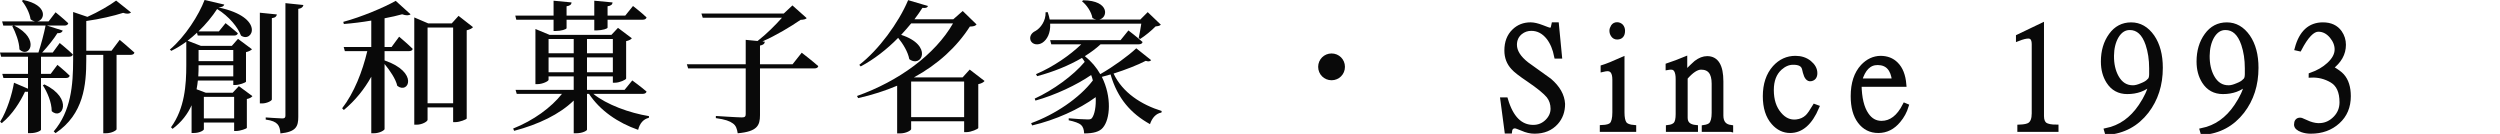 <?xml version="1.0" encoding="utf-8"?>
<!-- Generator: Adobe Illustrator 15.0.0, SVG Export Plug-In . SVG Version: 6.00 Build 0)  -->
<!DOCTYPE svg PUBLIC "-//W3C//DTD SVG 1.1//EN" "http://www.w3.org/Graphics/SVG/1.1/DTD/svg11.dtd">
<svg version="1.1" id="圖層_1" xmlns="http://www.w3.org/2000/svg" xmlns:xlink="http://www.w3.org/1999/xlink" x="0px" y="0px"
	 width="560px" height="30px" viewBox="0 0 560 30" enable-background="new 0 0 560 30" xml:space="preserve">
<path fill="#090909" d="M9.184,17.471v11.584c0,0.191-0.928,0.768-2.399,0.768H6.271v-9.279c-0.159,0.032-0.384,0.032-0.672,0
	c-1.056,2.24-2.815,5.12-5.216,7.04l-0.352-0.319c1.568-2.496,2.688-6.24,3.104-8.736l3.136,1.345v-2.399H0.769l-0.256-0.928h5.759
	v-3.84H0.256L0,11.775h8.607c0.608-1.856,1.248-4.256,1.601-6.048h-7.04c6.048,3.04,3.328,7.487,1.184,5.343
	c-0.031-1.695-0.863-3.807-1.6-5.215L3.04,5.728H0.736L0.48,4.799h7.36C7.552,4.735,7.2,4.607,6.848,4.319
	C6.656,2.912,5.76,1.216,4.896,0.192L5.216,0c5.567,1.12,4.928,4.511,3.104,4.799h2.561l1.567-2.048c0,0,1.76,1.408,2.848,2.464
	C15.2,5.567,14.88,5.727,14.433,5.727h-3.904l3.52,1.12c-0.128,0.384-0.512,0.64-1.184,0.576c-0.8,1.28-2.111,2.944-3.424,4.352
	h2.368l1.567-2.145c0,0,1.856,1.504,2.944,2.561c-0.064,0.352-0.384,0.512-0.832,0.512H9.184v3.84h2.176l1.504-2.016
	c0,0,1.728,1.407,2.752,2.432c-0.096,0.352-0.384,0.512-0.832,0.512H9.184z M9.951,18.91c6.592,3.168,3.937,8.158,1.632,5.982
	c0-1.951-0.991-4.256-1.983-5.791L9.951,18.91z M26.814,8.927c0,0,2.048,1.696,3.296,2.848c-0.064,0.352-0.416,0.512-0.864,0.512
	H26.11v16.671c0,0.19-0.96,0.896-2.464,0.896h-0.512V12.287h-3.808v1.119c0,5.568-0.544,12.158-6.88,16.414l-0.416-0.383
	c3.872-4.545,4.352-10.336,4.352-16.096V2.688l3.2,1.088c2.432-1.088,5.023-2.592,6.432-3.647l3.327,2.656
	c-0.319,0.32-0.896,0.384-1.76,0.096c-2.08,0.672-5.247,1.408-8.255,1.824v6.656h5.663L26.814,8.927z"/>
<path fill="#090909" d="M53.504,19.294l3.039,2.24c-0.191,0.256-0.64,0.544-1.247,0.641v6.464c-0.032,0.191-1.504,0.703-2.4,0.703
	h-0.448v-1.888h-6.783v1.504c0,0.224-0.896,0.832-2.271,0.832h-0.48v-6.208c-0.863,1.92-2.208,3.744-4.256,5.279l-0.352-0.353
	c3.071-4.224,3.424-9.472,3.424-13.919V9.343c-1.056,0.768-2.176,1.472-3.36,2.047l-0.319-0.287C41.505,8.191,44.544,3.359,45.824,0
	l4.416,1.023c-0.129,0.384-0.448,0.576-1.313,0.64c10.592,2.24,7.615,8.096,5.056,6.304c-0.704-1.856-2.624-4.256-5.344-5.952
	c-1.056,1.632-2.495,3.392-4.191,5.023h4.575l1.504-1.855c0,0,1.696,1.312,2.752,2.271c-0.096,0.352-0.416,0.512-0.863,0.512h-8.128
	l-0.16-0.64c-0.672,0.64-1.376,1.216-2.111,1.792l2.976,1.152h6.943l1.376-1.568l3.136,2.336c-0.224,0.224-0.736,0.512-1.344,0.64
	v6.623c-0.064,0.193-1.504,0.736-2.368,0.736h-0.479v-0.991H44.32c-0.064,0.64-0.16,1.279-0.288,1.952l2.048,0.768h6.048
	L53.504,19.294z M52.256,17.119v-2.496H44.48c0,0.768,0,1.6-0.064,2.496H52.256z M44.48,11.199v2.496h7.775v-2.496H44.48z
	 M52.447,26.525v-4.832h-6.783v4.832H52.447z M60.896,22.271c0,0.319-1.152,0.896-2.177,0.896h-0.512V2.848l3.808,0.384
	c-0.063,0.416-0.319,0.736-1.119,0.832V22.271z M67.967,1.12c-0.097,0.448-0.416,0.768-1.152,0.864v24.159
	c0,2.145-0.448,3.392-4,3.743c-0.063-0.896-0.224-1.6-0.672-2.079c-0.447-0.479-1.184-0.832-2.623-1.023v-0.48
	c0,0,3.071,0.225,3.743,0.225c0.512,0,0.672-0.191,0.672-0.641V0.704L67.967,1.12z"/>
<path fill="#090909" d="M89.407,8.223c0,0,1.92,1.6,3.04,2.72c-0.064,0.352-0.385,0.512-0.864,0.512h-5.439v2.08
	c7.743,2.654,5.375,7.646,2.848,5.695c-0.352-1.568-1.664-3.457-2.848-4.896v14.591c-0.032,0.224-1.024,0.929-2.464,0.929h-0.512
	v-12.67c-1.568,2.815-3.584,5.312-6.144,7.455l-0.385-0.385c2.688-3.456,4.544-8.223,5.632-12.799h-5.023l-0.256-0.928h6.176v-5.92
	c-2.048,0.352-4.128,0.608-6.144,0.768l-0.128-0.48c4.063-1.088,9.151-3.232,11.743-4.704L91.967,3.2
	c-0.319,0.288-0.992,0.32-1.888,0c-1.088,0.32-2.464,0.608-3.936,0.896v6.431h1.567L89.407,8.223z M105.95,6.079
	c-0.192,0.288-0.736,0.544-1.408,0.704v19.773c-0.063,0.192-1.536,0.801-2.56,0.801h-0.48v-3.297h-5.728v2.785
	c0,0.353-1.184,1.088-2.464,1.088h-0.512V3.903l3.136,1.344h5.248l1.535-1.696L105.95,6.079z M101.502,23.134V6.175h-5.728v16.958
	L101.502,23.134L101.502,23.134z"/>
<path fill="#090909" d="M132.896,21.021c3.008,2.433,8.127,4.287,12.479,4.992l-0.032,0.383c-1.184,0.256-2.048,1.217-2.399,2.688
	c-4.512-1.567-8.543-4.319-11.007-8.063h-0.448v8.031c0,0.192-0.928,0.801-2.464,0.801h-0.512v-7.328
	c-3.2,3.104-7.903,5.345-13.343,6.783l-0.225-0.512c4.576-1.824,8.512-4.703,10.943-7.775h-10.144l-0.256-0.896h13.023v-3.007
	h-5.632v0.768c0,0.288-1.312,0.961-2.496,0.961h-0.447V6.495l3.167,1.312h13.855l1.472-1.568l3.104,2.336
	c-0.191,0.256-0.64,0.512-1.279,0.64V17.6c-0.032,0.256-1.472,0.928-2.496,0.928h-0.479V17.12h-5.792v3.007h8.415l1.729-2.111
	c0,0,1.983,1.439,3.199,2.496c-0.096,0.353-0.416,0.512-0.863,0.512h-11.072V21.021z M115.648,4.416l-0.224-0.928H124V0.16
	l4.031,0.384c-0.031,0.448-0.319,0.736-1.12,0.864v2.08h6.208V0.16l4.096,0.384c-0.032,0.448-0.32,0.736-1.12,0.864v2.08h3.968
	l1.728-2.144c0,0,1.92,1.472,3.04,2.56c-0.096,0.352-0.416,0.512-0.863,0.512h-7.872v1.76c0,0.256-1.088,0.608-2.496,0.64h-0.479
	v-2.4h-6.208v1.888c0,0.256-1.184,0.64-2.463,0.64H124V4.416H115.648z M122.88,8.735v3.2h5.632v-3.2H122.88z M128.512,16.189v-3.327
	h-5.632v3.327H128.512z M131.487,8.735v3.2h5.792v-3.2H131.487z M137.279,16.189v-3.327h-5.792v3.327H137.279z"/>
<path fill="#090909" d="M179.582,11.807c0,0,2.304,1.76,3.712,3.008c-0.064,0.352-0.416,0.512-0.896,0.512h-12.159V25.79
	c0,2.304-0.607,3.681-4.991,4.063c-0.16-0.992-0.384-1.729-1.088-2.209c-0.672-0.512-1.696-0.896-3.808-1.184v-0.48
	c0,0,4.896,0.32,5.823,0.32c0.672,0,0.864-0.191,0.864-0.736V15.326h-12.896l-0.288-0.928h13.184V8.927l2.655,0.256
	c1.952-1.504,4.064-3.616,5.472-5.216h-17.759l-0.288-0.928h18.431l1.952-1.824l3.2,2.848c-0.256,0.256-0.641,0.352-1.376,0.384
	c-2.24,1.536-5.472,3.488-8.544,4.832l0.544,0.064c-0.063,0.48-0.384,0.736-1.088,0.864v4.191h7.296L179.582,11.807z"/>
<path fill="#090909" d="M220.542,18.143c-0.224,0.289-0.704,0.575-1.407,0.705v9.822c-0.032,0.225-1.601,0.928-2.656,0.928h-0.512
	v-2.432h-11.871v1.76c0,0.225-0.992,0.96-2.561,0.96h-0.575V19.198c-2.656,1.12-5.6,2.079-8.735,2.782l-0.257-0.479
	c9.376-3.327,17.503-9.279,21.503-16.254h-9.375c-0.704,0.864-1.473,1.728-2.24,2.56c7.231,2.336,4.607,7.519,1.824,5.439
	c-0.288-1.6-1.376-3.391-2.496-4.767c-2.496,2.56-5.439,4.832-8.384,6.4l-0.319-0.352C196.8,11.2,201.28,5.12,203.424,0.032
	l4.447,1.312c-0.16,0.352-0.416,0.512-1.248,0.416c-0.544,0.832-1.12,1.696-1.792,2.56h8.704l2.111-1.856l3.104,3.008
	c-0.288,0.352-0.64,0.448-1.504,0.48c-2.911,4.544-7.135,8.447-12.543,11.391h10.911l1.601-1.76L220.542,18.143z M215.967,26.236
	V18.27h-11.871v7.967H215.967z"/>
<path fill="#090909" d="M235.232,5.312c0.128,2.112-0.704,3.583-1.728,4.255c-0.929,0.608-2.24,0.48-2.656-0.512
	c-0.32-0.928,0.256-1.728,1.088-2.112c1.152-0.64,2.368-2.304,2.271-4.192l0.48-0.032c0.191,0.576,0.352,1.152,0.448,1.664H245.6
	c-0.288-0.032-0.608-0.16-0.896-0.352c-0.225-1.375-1.28-2.912-2.336-3.744l0.256-0.224c6.047,0.064,5.567,3.967,3.583,4.319h9.216
	l1.664-1.664l2.943,2.815c-0.256,0.256-0.576,0.32-1.184,0.384c-0.864,0.896-2.336,2.112-3.456,2.816l-0.319-0.224
	c0.191-0.864,0.416-2.144,0.575-3.2h-20.414V5.312z M257.854,13.471c-0.224,0.256-0.512,0.385-1.216,0.16
	c-1.792,0.928-4.479,1.984-7.199,2.848c2.016,4.289,6.239,6.977,10.783,8.385l-0.064,0.352c-1.184,0.191-2.079,1.152-2.56,2.592
	c-4.256-2.367-7.264-5.728-8.831-11.136c-0.672,0.192-1.344,0.353-1.952,0.545c2.24,4.479,1.888,9.472,0.224,11.392
	c-0.735,0.896-2.111,1.279-4.191,1.279c-0.032-0.896-0.256-1.504-0.704-1.92c-0.416-0.384-1.504-0.768-2.752-1.023v-0.448
	c1.313,0.129,3.521,0.257,4.288,0.257c0.448,0,0.736-0.063,0.928-0.32c0.608-0.832,0.928-2.592,0.832-4.671
	c-3.712,2.72-9.023,5.119-14.239,6.335l-0.224-0.512c5.312-1.92,10.815-5.602,13.823-9.566c-0.096-0.416-0.225-0.832-0.384-1.217
	c-3.2,2.208-8,4.479-12.479,5.729l-0.16-0.448c4.063-1.856,8.64-5.151,11.199-8.223c-0.16-0.289-0.384-0.609-0.607-0.896
	c-2.944,1.728-6.432,3.136-10.048,4.097l-0.256-0.449c3.903-1.663,7.615-4.254,10.144-6.688h-6.72l-0.256-0.928h15.774l1.76-2.176
	c0,0,1.984,1.504,3.168,2.592c-0.063,0.352-0.416,0.512-0.832,0.512h-8.575c-1.023,0.96-2.208,1.823-3.52,2.655
	c1.472,1.185,2.624,2.561,3.456,4.032c2.976-1.696,6.303-4.128,8.063-5.792L257.854,13.471z"/>
<path fill="#090909" d="M298.271,11.975c1.672,0,2.998,1.328,2.998,3c0,1.671-1.326,3-2.998,3s-3.002-1.328-3.002-3
	C295.27,13.303,296.602,11.975,298.271,11.975z"/>
<path fill="#090909" stroke="#090909" stroke-miterlimit="10" d="M350.078,23.29c0,1.646-0.5,3.03-1.5,4.155
	c-1.188,1.334-2.802,2-4.844,2c-0.896,0-1.803-0.209-2.72-0.625c-0.896-0.375-1.438-0.563-1.625-0.563
	c-0.708,0-1.104,0.385-1.188,1.156h-0.688l-0.938-7.094h0.719c1.208,4.104,3.261,6.156,6.156,6.156c1.229,0,2.281-0.438,3.156-1.313
	c0.813-0.833,1.219-1.771,1.219-2.813c0-1.082-0.313-2.031-0.938-2.844c-0.729-0.896-2.208-2.104-4.438-3.625
	c-1.833-1.229-3-2.136-3.5-2.719c-0.979-1.042-1.469-2.323-1.469-3.844c0-1.833,0.552-3.281,1.655-4.344
	c1-0.979,2.239-1.469,3.72-1.469c0.688,0,1.542,0.198,2.563,0.594c1,0.396,1.573,0.594,1.719,0.594c0.396,0,0.637-0.146,0.72-0.438
	c0.042-0.25,0.094-0.5,0.155-0.75h0.688l0.688,7.125h-0.75c-0.333-1.708-0.927-3.114-1.78-4.219c-1.063-1.333-2.345-2-3.845-2
	c-0.917,0-1.729,0.281-2.438,0.844c-0.854,0.708-1.281,1.636-1.281,2.781c0,1.479,0.906,2.927,2.719,4.344
	c1.688,1.208,3.387,2.427,5.095,3.656C348.984,19.645,349.974,21.395,350.078,23.29z"/>
<path fill="#090909" stroke="#090909" stroke-miterlimit="10" d="M366.01,29.04h-7.156v-0.531c1.084-0.042,1.803-0.25,2.156-0.625
	c0.438-0.459,0.656-1.364,0.656-2.719v-7.313c0-1.604-0.531-2.406-1.594-2.406c-0.25,0-0.594,0.052-1.031,0.156V15.04
	c1-0.313,2.448-0.896,4.344-1.75v11.875c0,1.209,0.178,2.052,0.531,2.53c0.333,0.459,1.031,0.729,2.094,0.813V29.04z M363.51,6.884
	c0,0.979-0.427,1.469-1.281,1.469c-0.396,0-0.707-0.177-0.938-0.531c-0.188-0.292-0.281-0.604-0.281-0.938
	c0-0.292,0.104-0.604,0.313-0.938c0.208-0.313,0.511-0.469,0.905-0.469c0.354,0,0.668,0.136,0.938,0.406
	C363.396,6.176,363.51,6.509,363.51,6.884z"/>
<path fill="#090909" stroke="#090909" stroke-miterlimit="10" d="M387.722,29.04h-6.03v-0.531c0.729-0.104,1.25-0.313,1.563-0.625
	c0.438-0.5,0.656-1.364,0.656-2.594v-6.563c0-2.416-0.959-3.625-2.875-3.625c-1,0-2.167,0.771-3.5,2.313v8.969
	c0,1.271,0.771,1.979,2.313,2.125v0.531h-6.188v-0.531c0.771-0.084,1.333-0.323,1.688-0.719c0.333-0.417,0.5-1.156,0.5-2.22v-7.875
	c0-1.729-0.5-2.593-1.5-2.593c-0.271,0-0.521,0.021-0.75,0.063v-0.531c1.313-0.438,2.595-0.917,3.845-1.438v3.219
	c1.271-1.271,2.094-2.063,2.469-2.375c0.854-0.646,1.688-0.969,2.5-0.969c2.083,0,3.125,1.719,3.125,5.156v7.656
	c0,1.563,0.729,2.438,2.188,2.625v0.532H387.722z"/>
<path fill="#090909" stroke="#090909" stroke-miterlimit="10" d="M406.997,24.009c-1.5,3.521-3.5,5.281-6,5.281
	c-1.438,0-2.688-0.604-3.75-1.813c-1.25-1.416-1.875-3.385-1.875-5.906c0-2.688,0.719-4.832,2.156-6.438
	c1.291-1.417,2.844-2.125,4.655-2.125c1.229,0,2.271,0.344,3.125,1.031c0.854,0.708,1.281,1.488,1.281,2.344
	c0,0.771-0.323,1.208-0.969,1.313c-0.563,0.104-0.99-0.396-1.281-1.5l-0.188-0.78c-0.229-0.979-1.095-1.448-2.595-1.406
	c-0.979,0.021-1.917,0.427-2.813,1.219c-1.271,1.146-1.906,2.792-1.906,4.938c0,2.25,0.583,4.053,1.75,5.406
	c1.063,1.271,2.322,1.832,3.781,1.688c1-0.104,1.833-0.479,2.5-1.125c0.416-0.416,0.958-1.188,1.625-2.313L406.997,24.009z"/>
<path fill="#090909" stroke="#090909" stroke-miterlimit="10" d="M427.053,23.729c-0.375,1.229-0.969,2.322-1.78,3.28
	c-1.25,1.521-2.762,2.281-4.531,2.281c-1.729,0-3.114-0.698-4.156-2.095c-1.021-1.354-1.531-3.238-1.531-5.655
	c0-2.854,0.729-5.073,2.188-6.656c1.167-1.229,2.5-1.854,4-1.875c1.417,0,2.573,0.448,3.469,1.344
	c1.042,1.021,1.646,2.551,1.813,4.594H416.49c0.042,3,0.583,5.25,1.625,6.75c0.854,1.25,1.969,1.875,3.344,1.875
	c2.125,0,3.864-1.333,5.219-4L427.053,23.729z M424.303,18.07c-0.292-2.646-1.521-3.979-3.688-4c-1.917-0.021-3.261,1.313-4.031,4
	H424.303z"/>
<path fill="#090909" stroke="#090909" stroke-miterlimit="10" d="M460.604,29.04h-8.219v-0.625c1.104-0.042,1.864-0.209,2.281-0.5
	c0.625-0.438,0.938-1.271,0.938-2.5v-15.5c0-1.188-0.427-1.781-1.28-1.781c-0.542,0-1.292,0.188-2.25,0.563v-0.5l5.28-2.531V26.01
	c0,0.896,0.25,1.531,0.75,1.906c0.5,0.333,1.334,0.5,2.5,0.5V29.04z"/>
<path fill="#090909" stroke="#090909" stroke-miterlimit="10" d="M483.972,15.196c0,3.792-1.042,7.042-3.125,9.75
	c-2.25,2.896-5.209,4.49-8.875,4.781l-0.155-0.531c3.125-0.646,5.688-2.446,7.688-5.405c1.25-1.854,2.01-3.5,2.281-4.938
	l-0.094-0.156c-1.354,1.25-3.084,1.875-5.188,1.875c-1.834,0-3.24-0.771-4.219-2.313c-0.792-1.25-1.188-2.738-1.188-4.469
	c0-2.333,0.583-4.302,1.75-5.906c1.146-1.583,2.656-2.375,4.531-2.375c1.896,0,3.479,0.906,4.75,2.719
	C483.356,10.02,483.972,12.342,483.972,15.196z M481.909,16.634V15.29c0-1.979-0.271-3.771-0.813-5.375
	c-0.834-2.458-2.178-3.688-4.03-3.688c-1.229,0-2.229,0.656-3,1.969c-0.667,1.188-1.012,2.615-1.031,4.281
	c-0.021,1.854,0.333,3.448,1.063,4.781c0.875,1.584,2.114,2.365,3.72,2.344c0.521,0,1.166-0.166,1.938-0.5
	c0.75-0.291,1.281-0.613,1.594-0.969C481.722,17.884,481.909,17.384,481.909,16.634z"/>
<path fill="#090909" stroke="#090909" stroke-miterlimit="10" d="M505.403,15.196c0,3.792-1.042,7.042-3.125,9.75
	c-2.25,2.896-5.209,4.49-8.875,4.781l-0.156-0.531c3.125-0.646,5.688-2.446,7.688-5.405c1.25-1.854,2.011-3.5,2.281-4.938
	l-0.094-0.156c-1.354,1.25-3.084,1.875-5.188,1.875c-1.834,0-3.239-0.771-4.219-2.313c-0.792-1.25-1.188-2.738-1.188-4.469
	c0-2.333,0.583-4.302,1.75-5.906c1.146-1.583,2.655-2.375,4.53-2.375c1.896,0,3.479,0.906,4.75,2.719
	C504.788,10.02,505.403,12.342,505.403,15.196z M503.341,16.634V15.29c0-1.979-0.271-3.771-0.813-5.375
	c-0.834-2.458-2.179-3.688-4.031-3.688c-1.229,0-2.229,0.656-3,1.969c-0.667,1.188-1.011,2.615-1.031,4.281
	c-0.021,1.854,0.333,3.448,1.063,4.781c0.875,1.584,2.113,2.365,3.719,2.344c0.521,0,1.166-0.166,1.938-0.5
	c0.75-0.291,1.281-0.613,1.595-0.969C503.153,17.884,503.341,17.384,503.341,16.634z"/>
<path fill="#090909" stroke="#090909" stroke-miterlimit="10" d="M526.084,21.54c0,2.375-0.802,4.28-2.406,5.719
	c-1.604,1.458-3.625,2.188-6.063,2.188c-0.688,0-1.333-0.104-1.938-0.313c-0.875-0.313-1.313-0.719-1.313-1.219
	c0-0.709,0.292-1.063,0.875-1.063c0.083,0,0.155,0.012,0.219,0.031c1.146,0.5,1.75,0.76,1.813,0.781
	c0.916,0.333,1.761,0.469,2.53,0.406c1.271-0.084,2.386-0.625,3.345-1.625c0.938-0.979,1.405-2.156,1.405-3.531
	c0-2.375-0.739-4-2.219-4.875c-1.458-0.854-3.021-1.239-4.688-1.156V16.79c1.604-0.563,2.938-1.333,4-2.313
	c1.209-1.104,1.813-2.239,1.813-3.406c0-1.021-0.386-2-1.156-2.938c-0.854-1.021-1.854-1.531-3-1.531
	c-1.292,0-2.698,1.458-4.219,4.375l-0.563-0.125c0.959-3.563,2.896-5.344,5.813-5.344c1.688,0,2.948,0.583,3.781,1.75
	c0.583,0.833,0.875,1.761,0.875,2.781c0,1.979-0.958,3.688-2.875,5.125c1.25,0.708,2.094,1.313,2.53,1.813
	C525.604,18.061,526.084,19.582,526.084,21.54z"/>
</svg>

